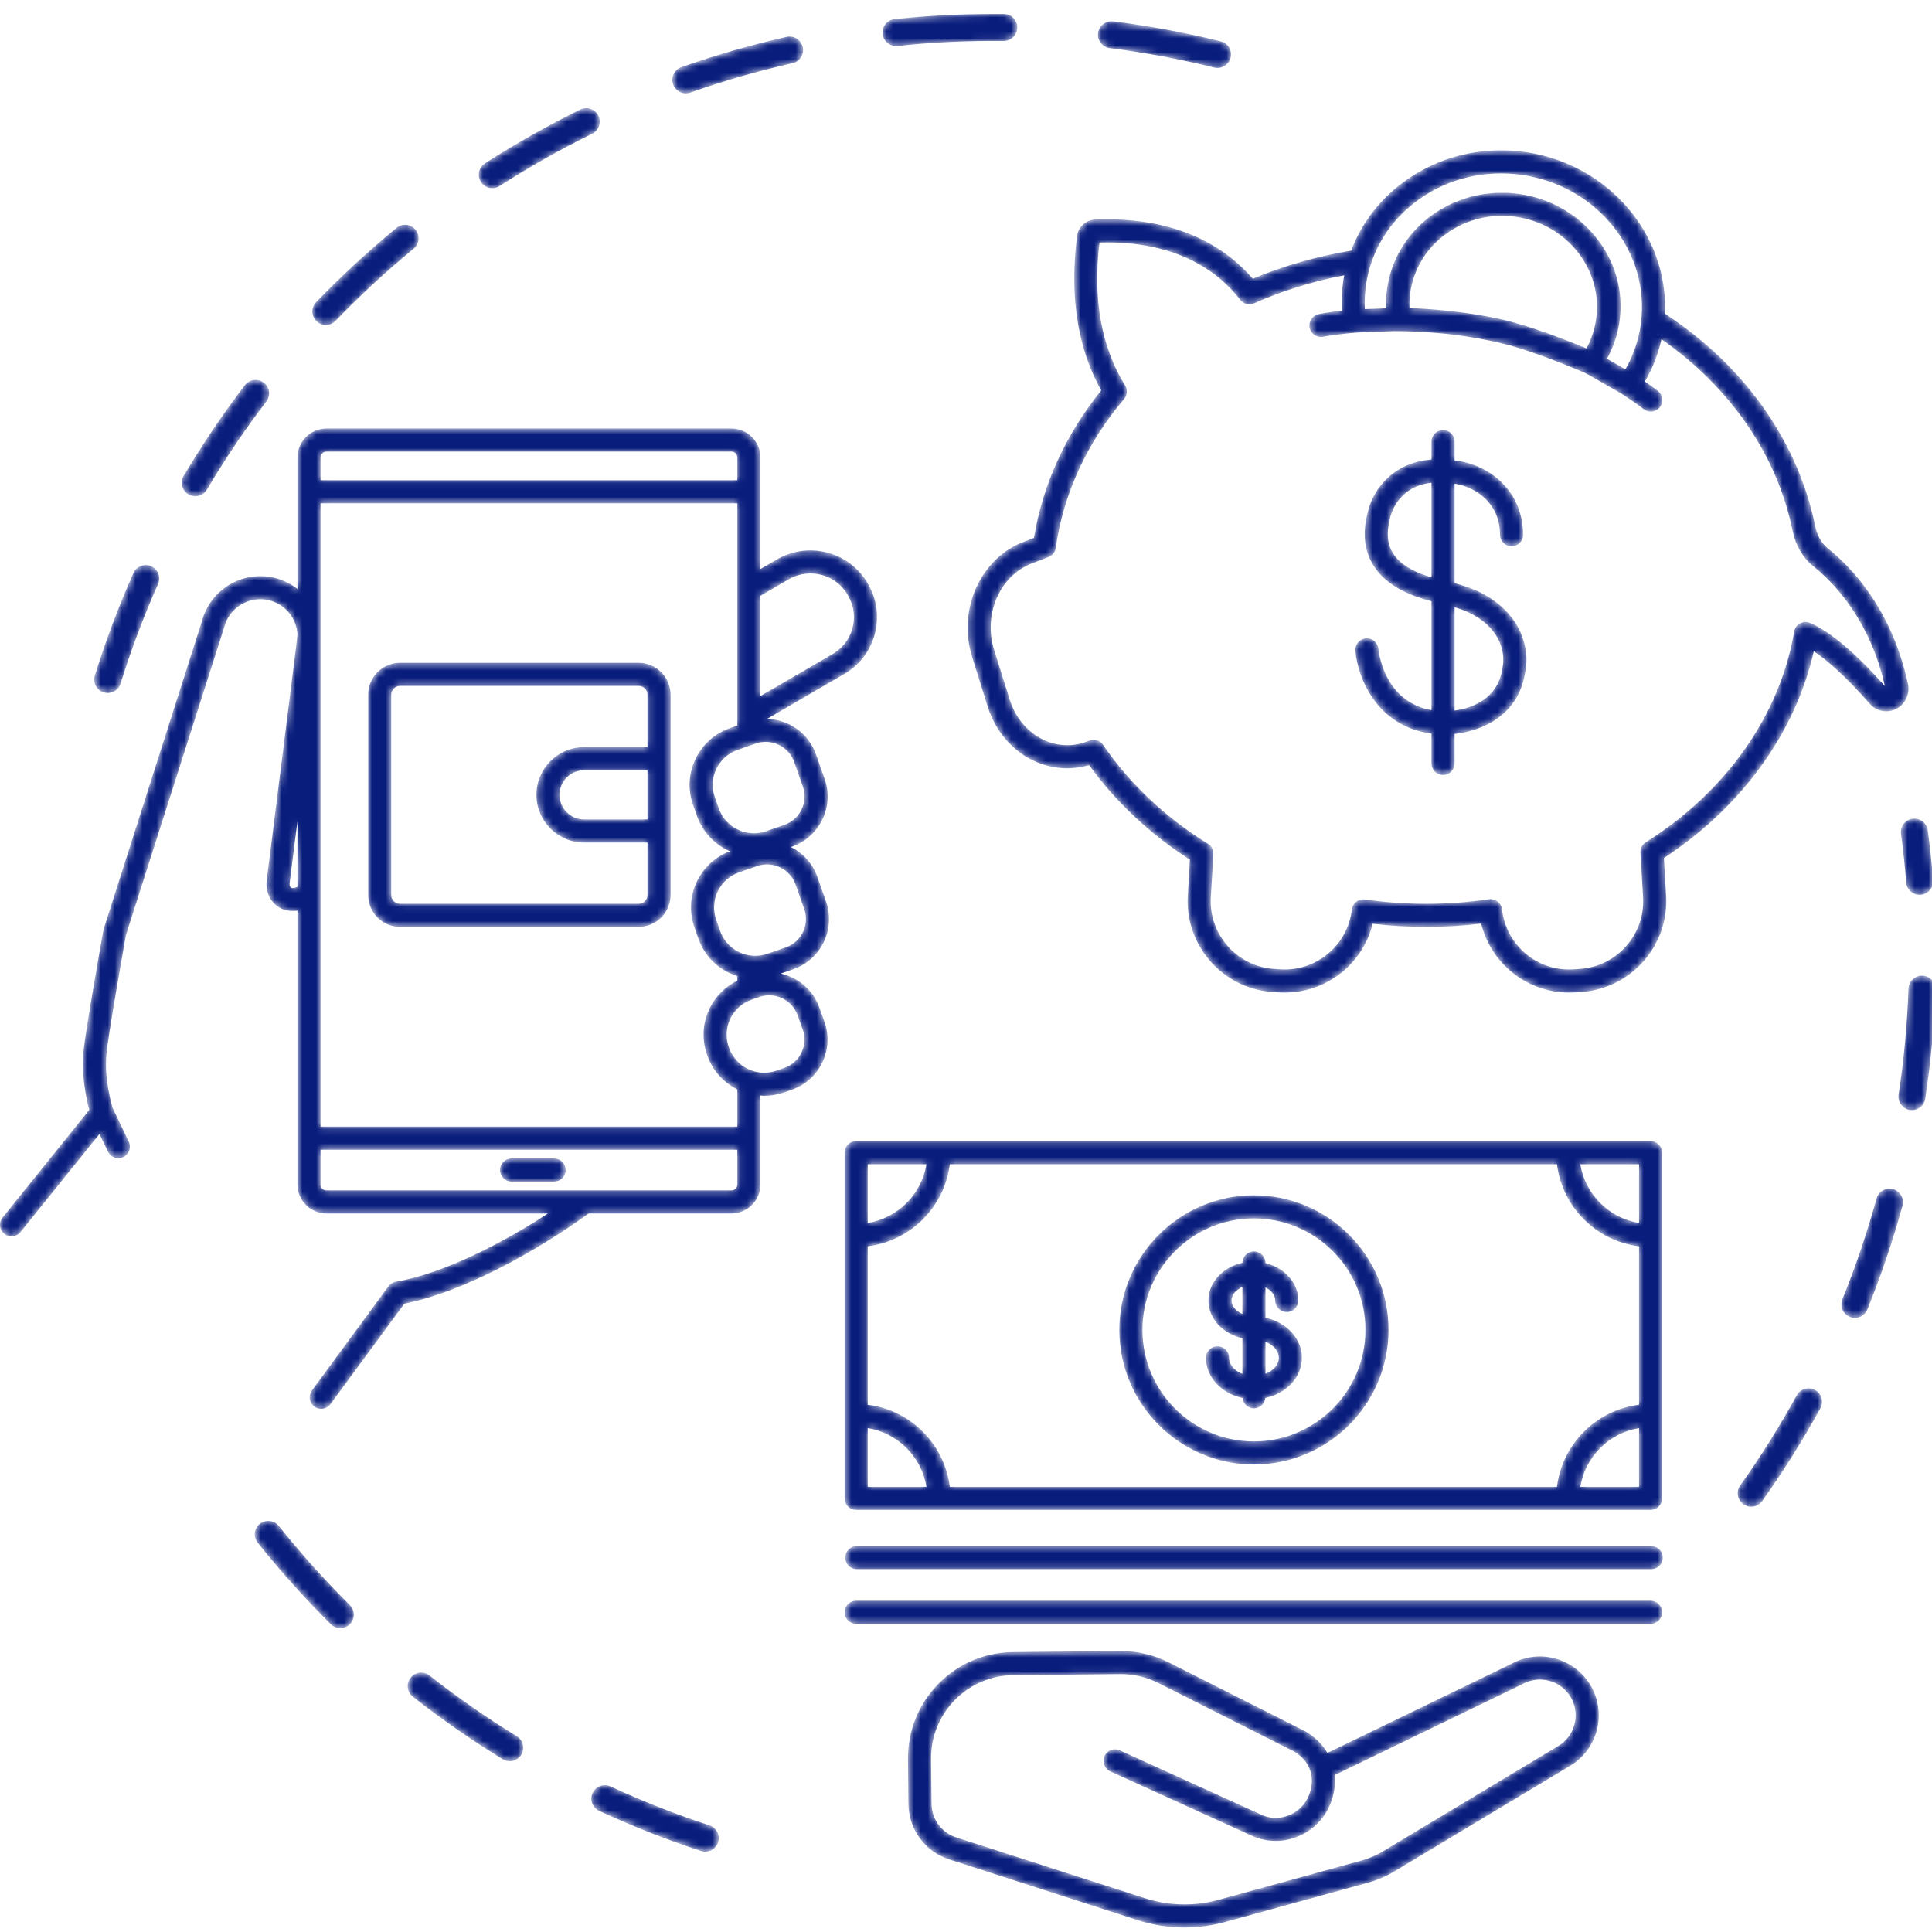 <?xml version="1.0" encoding="UTF-8"?>
<svg width="278px" height="278px" viewBox="0 0 278 278" version="1.1" xmlns="http://www.w3.org/2000/svg" xmlns:xlink="http://www.w3.org/1999/xlink">
    <title>HDW/item/1_earn</title>
    <defs>
        <path d="M143.041,0 C138.273,0.003 133.451,0.254 128.729,0.749 L128.729,0.749 C127.662,0.861 126.888,1.817 127.001,2.884 L127.001,2.884 C127.106,3.881 127.948,4.623 128.929,4.623 L128.929,4.623 C128.997,4.623 129.066,4.619 129.135,4.612 L129.135,4.612 C134.177,4.081 139.342,3.838 144.418,3.89 L144.418,3.89 L144.439,3.89 C145.501,3.89 146.369,3.034 146.38,1.969 L146.38,1.969 C146.392,0.896 145.531,0.018 144.458,0.006 L144.458,0.006 C144.059,0.003 143.659,0.001 143.258,0 L143.258,0 L143.041,0 Z M158.003,2.753 C157.869,3.817 158.623,4.789 159.687,4.923 L159.687,4.923 C164.738,5.559 169.8,6.5 174.73,7.716 L174.73,7.716 C174.887,7.755 175.043,7.774 175.197,7.774 L175.197,7.774 C176.069,7.774 176.862,7.181 177.082,6.297 L177.082,6.297 C177.338,5.255 176.702,4.203 175.661,3.946 L175.661,3.946 C170.584,2.692 165.374,1.724 160.172,1.069 L160.172,1.069 C160.089,1.058 160.006,1.053 159.923,1.053 L159.923,1.053 C158.963,1.053 158.125,1.772 158.003,2.753 L158.003,2.753 Z M113.187,3.304 C108.074,4.455 102.977,5.92 98.038,7.66 L98.038,7.66 C97.026,8.016 96.496,9.124 96.852,10.136 L96.852,10.136 C97.133,10.935 97.882,11.434 98.683,11.434 L98.683,11.434 C98.897,11.434 99.115,11.399 99.329,11.323 L99.329,11.323 C104.124,9.634 109.075,8.21 114.04,7.093 L114.04,7.093 C115.087,6.858 115.744,5.819 115.508,4.772 L115.508,4.772 C115.305,3.87 114.504,3.256 113.615,3.256 L113.615,3.256 C113.474,3.256 113.331,3.272 113.187,3.304 L113.187,3.304 Z M83.504,13.755 C78.806,16.058 74.191,18.664 69.784,21.502 L69.784,21.502 C68.883,22.082 68.623,23.285 69.204,24.186 L69.204,24.186 C69.575,24.762 70.2,25.076 70.838,25.076 L70.838,25.076 C71.198,25.076 71.562,24.977 71.888,24.767 L71.888,24.767 C76.168,22.011 80.65,19.48 85.214,17.244 L85.214,17.244 C86.177,16.772 86.575,15.608 86.103,14.645 L86.103,14.645 C85.766,13.957 85.076,13.557 84.358,13.557 L84.358,13.557 C84.071,13.557 83.78,13.62 83.504,13.755 L83.504,13.755 Z M202.254,23.982 C198.613,26.576 195.929,30.064 194.423,34.062 L194.423,34.062 C189.496,34.877 184.743,36.23 180.272,38.102 L180.272,38.102 C176.493,33.733 169.635,29.109 157.583,29.591 L157.583,29.591 C156.25,29.645 155.155,30.643 154.978,31.968 L154.978,31.968 C154.775,33.502 154.672,34.988 154.617,36.45 L154.617,36.45 C154.359,43.167 155.628,49.121 158.457,54.18 L158.457,54.18 C153.345,60.495 150.016,67.789 148.775,75.394 L148.775,75.394 L147.264,75.974 C141.074,78.347 137.756,85.757 139.868,92.49 L139.868,92.49 L142.125,99.686 C143.788,104.99 148.384,108.553 153.563,108.553 L153.563,108.553 C154.631,108.553 155.689,108.4 156.719,108.098 L156.719,108.098 C160.487,113.338 165.464,118.011 171.218,121.705 L171.218,121.705 L170.91,126.921 C170.488,134.019 175.915,140.213 183.005,140.727 L183.005,140.727 L183.899,140.792 C190.333,141.248 196.015,137.016 197.521,130.924 L197.521,130.924 C202.724,131.535 207.96,131.526 213.128,130.898 L213.128,130.898 C214.544,136.662 219.724,140.827 225.802,140.827 L225.802,140.827 C226.119,140.827 226.437,140.815 226.76,140.792 L226.76,140.792 L227.648,140.727 C234.74,140.213 240.167,134.019 239.745,126.921 L239.745,126.921 L239.421,121.469 C240.168,120.981 240.898,120.475 241.614,119.957 L241.614,119.957 C251.584,112.75 258.494,102.701 260.993,91.72 L260.993,91.72 C262.851,92.955 265.481,95.199 269.036,99.261 L269.036,99.261 C269.652,99.963 270.498,100.35 271.416,100.35 L271.416,100.35 C272.382,100.35 273.286,99.914 273.897,99.154 L273.897,99.154 C274.519,98.379 274.754,97.372 274.542,96.391 L274.542,96.391 C272.204,85.572 266.325,79.543 263.027,76.912 L263.027,76.912 C262.121,76.191 261.471,75.052 261.197,73.71 L261.197,73.71 C258.803,61.962 251.552,51.392 240.802,43.965 L240.802,43.965 C240.395,43.672 239.981,43.398 239.567,43.122 L239.567,43.122 C240.081,31.777 231.445,21.578 219.444,19.874 L219.444,19.874 C218.281,19.709 217.121,19.628 215.97,19.628 L215.97,19.628 C211.032,19.628 206.259,21.127 202.254,23.982 L202.254,23.982 Z M196.547,39.081 C197.255,34.096 199.967,29.695 204.184,26.689 L204.184,26.689 C208.425,23.666 213.681,22.416 218.976,23.166 L218.976,23.166 C229.877,24.713 237.554,34.371 236.089,44.695 L236.089,44.695 C235.764,46.987 235.022,49.148 233.879,51.136 L233.879,51.136 L231.24,49.628 C231.291,49.535 231.329,49.437 231.379,49.342 L231.379,49.342 C232.22,47.76 232.782,46.062 233.037,44.261 L233.037,44.261 C233.645,39.977 232.468,35.705 229.72,32.233 L229.72,32.233 C226.99,28.785 223.037,26.538 218.587,25.907 L218.587,25.907 C218.024,25.826 217.462,25.776 216.902,25.75 L216.902,25.75 C216.615,25.737 216.334,25.75 216.052,25.75 L216.052,25.75 C215.964,25.751 215.876,25.75 215.788,25.75 L215.788,25.75 C215.606,25.747 215.423,25.745 215.243,25.755 L215.243,25.755 C214.822,25.774 214.409,25.823 213.995,25.873 L213.995,25.873 C213.874,25.889 213.749,25.893 213.626,25.91 L213.626,25.91 C206.49,26.933 200.619,32.319 199.599,39.514 L199.599,39.514 C199.446,40.583 199.389,41.483 199.43,42.364 L199.43,42.364 L196.387,42.48 C196.333,41.348 196.386,40.209 196.547,39.081 L196.547,39.081 Z M215.854,43.907 C210.492,42.732 205.301,42.413 202.814,42.326 L202.814,42.326 C202.787,41.59 202.827,40.85 202.93,40.114 L202.93,40.114 C203.416,36.703 205.254,33.69 208.107,31.628 L208.107,31.628 C210.981,29.553 214.541,28.692 218.119,29.198 L218.119,29.198 C221.702,29.707 224.877,31.526 227.06,34.319 L227.06,34.319 C229.227,37.093 230.154,40.5 229.669,43.91 L229.669,43.91 L229.669,43.911 C229.457,45.409 228.988,46.824 228.273,48.132 L228.273,48.132 C225.75,47.078 220.164,44.85 215.854,43.907 L215.854,43.907 Z M145.298,98.691 L143.041,91.496 C141.444,86.406 143.873,80.835 148.455,79.078 L148.455,79.078 L150.869,78.153 C151.435,77.936 151.838,77.429 151.922,76.829 L151.922,76.829 C152.993,69.127 156.389,61.724 161.746,55.42 L161.746,55.42 C162.213,54.872 162.272,54.086 161.895,53.472 L161.895,53.472 C158.464,47.901 157.226,40.98 158.212,32.897 L158.212,32.897 C169.444,32.589 175.417,37.188 178.461,41.141 L178.461,41.141 C178.928,41.748 179.749,41.958 180.452,41.646 L180.452,41.646 C184.542,39.83 188.897,38.48 193.423,37.614 L193.423,37.614 C193.36,37.944 193.303,38.277 193.255,38.612 L193.255,38.612 C193.061,39.968 193.007,41.336 193.076,42.696 L193.076,42.696 C191.151,42.92 189.957,43.155 189.74,43.2 L189.74,43.2 C188.84,43.385 188.263,44.264 188.448,45.162 L188.448,45.162 C188.633,46.061 189.52,46.642 190.411,46.456 L190.411,46.456 C190.478,46.442 192.335,46.081 195.387,45.846 L195.387,45.846 L200.59,45.647 C202.7,45.645 205.049,45.735 207.578,45.987 L207.578,45.987 C207.613,45.99 207.646,45.993 207.681,45.996 L207.681,45.996 C210.684,46.3 213.928,46.836 217.278,47.699 L217.278,47.699 C221.536,48.913 226.42,50.953 227.846,51.562 L227.846,51.562 C228.015,51.645 228.184,51.723 228.353,51.807 L228.353,51.807 L233.362,54.67 C234.428,55.361 235.487,56.089 236.53,56.883 L236.53,56.883 C236.831,57.112 237.185,57.224 237.536,57.224 L237.536,57.224 C238.036,57.224 238.532,56.998 238.859,56.569 L238.859,56.569 C239.416,55.839 239.275,54.795 238.544,54.239 L238.544,54.239 C237.931,53.772 237.314,53.327 236.694,52.894 L236.694,52.894 C237.801,50.993 238.597,48.961 239.073,46.816 L239.073,46.816 C249.032,53.763 255.732,63.54 257.939,74.374 L257.939,74.374 C258.368,76.479 259.439,78.304 260.953,79.511 L260.953,79.511 C263.869,81.838 269.046,87.151 271.227,96.719 L271.227,96.719 C267.052,91.998 263.437,88.942 260.479,87.635 L260.479,87.635 C260.01,87.427 259.472,87.448 259.021,87.691 L259.021,87.691 C258.569,87.934 258.255,88.372 258.168,88.877 L258.168,88.877 C256.127,100.903 248.346,111.95 236.82,119.186 L236.82,119.186 C236.306,119.508 236.009,120.087 236.045,120.692 L236.045,120.692 L236.427,127.118 C236.74,132.41 232.695,137.028 227.406,137.411 L227.406,137.411 L226.519,137.476 C221.242,137.863 216.714,134.02 216.133,128.854 L216.133,128.854 C216.083,128.406 215.854,127.999 215.497,127.723 L215.497,127.723 C215.204,127.498 214.847,127.377 214.482,127.377 L214.482,127.377 C214.401,127.377 214.321,127.382 214.242,127.395 L214.242,127.395 C208.349,128.258 202.347,128.269 196.402,127.427 L196.402,127.427 C195.958,127.365 195.507,127.484 195.153,127.757 L195.153,127.757 C194.798,128.031 194.569,128.438 194.517,128.883 L194.517,128.883 C193.918,134.075 189.327,137.839 184.138,137.476 L184.138,137.476 L183.246,137.411 C177.959,137.028 173.914,132.41 174.228,127.118 L174.228,127.118 L174.596,120.921 C174.632,120.31 174.331,119.728 173.81,119.407 L173.81,119.407 C167.707,115.64 162.494,110.719 158.735,105.179 L158.735,105.179 C158.302,104.54 157.486,104.284 156.764,104.559 L156.764,104.559 L156.412,104.694 C155.489,105.049 154.531,105.228 153.563,105.228 L153.563,105.228 C149.845,105.228 146.524,102.602 145.298,98.691 L145.298,98.691 Z M57.057,30.785 C53.017,34.106 49.124,37.703 45.489,41.473 L45.489,41.473 C44.744,42.245 44.767,43.475 45.539,44.219 L45.539,44.219 C45.916,44.583 46.401,44.763 46.886,44.763 L46.886,44.763 C47.395,44.763 47.904,44.564 48.284,44.169 L48.284,44.169 C51.817,40.505 55.598,37.011 59.523,33.785 L59.523,33.785 C60.352,33.103 60.471,31.88 59.79,31.052 L59.79,31.052 C59.407,30.584 58.85,30.343 58.289,30.343 L58.289,30.343 C57.855,30.343 57.418,30.488 57.057,30.785 L57.057,30.785 Z M35.233,53.422 C32.059,57.586 29.096,61.977 26.428,66.475 L26.428,66.475 C25.881,67.397 26.186,68.588 27.108,69.135 L27.108,69.135 C27.418,69.32 27.761,69.409 28.096,69.409 L28.096,69.409 C28.76,69.409 29.406,69.068 29.77,68.456 L29.77,68.456 C32.36,64.088 35.237,59.822 38.322,55.778 L38.322,55.778 C38.972,54.925 38.809,53.706 37.956,53.056 L37.956,53.056 C37.603,52.788 37.19,52.657 36.779,52.657 L36.779,52.657 C36.194,52.657 35.615,52.922 35.233,53.422 L35.233,53.422 Z M78.304,59.658 L46.986,59.658 C44.677,59.658 42.798,61.532 42.798,63.835 L42.798,63.835 L42.798,82.744 C41.86,82.008 40.763,81.456 39.554,81.155 L39.554,81.155 C34.95,80.01 30.242,82.804 29.053,87.386 L29.053,87.386 L14.922,131.654 C14.899,131.724 14.883,131.794 14.869,131.866 L14.869,131.866 C14.764,132.453 12.293,146.272 11.999,149.406 L11.999,149.406 C11.687,152.755 12.425,156.145 12.839,157.708 L12.839,157.708 L0.368,173.193 C0.121,173.5 0,173.868 0,174.232 L0,174.232 L0,174.238 C0,174.722 0.212,175.203 0.62,175.531 L0.62,175.531 C1.335,176.107 2.382,175.994 2.957,175.279 L2.957,175.279 L3.135,175.056 L14.316,161.173 L15.527,163.706 C15.814,164.303 16.409,164.652 17.029,164.652 L17.029,164.652 C17.269,164.652 17.514,164.599 17.745,164.488 L17.745,164.488 C18.573,164.092 18.924,163.1 18.528,162.272 L18.528,162.272 L16.22,157.446 C16.018,156.777 14.989,153.154 15.311,149.715 L15.311,149.715 C15.577,146.858 17.887,133.881 18.123,132.56 L18.123,132.56 L32.234,88.353 C32.245,88.317 32.255,88.281 32.264,88.245 L32.264,88.245 C32.267,88.24 32.267,88.235 32.269,88.23 L32.269,88.23 C32.999,85.4 35.91,83.672 38.752,84.382 L38.752,84.382 C41.036,84.95 42.685,86.962 42.795,89.296 L42.795,89.296 L42.61,91.028 L38.383,124.618 C38.209,125.865 38.573,127.077 39.38,127.936 L39.38,127.936 C39.825,128.417 40.956,129.321 42.798,129.029 L42.798,129.029 L42.798,168.436 C42.798,170.739 44.677,172.613 46.986,172.613 L46.986,172.613 L78.838,172.613 C72.305,176.871 63.875,181.233 56.95,182.435 L56.95,182.435 C56.527,182.508 56.15,182.742 55.895,183.089 L55.895,183.089 L44.877,198.075 C44.835,198.132 44.804,198.194 44.771,198.254 L44.771,198.254 C44.369,198.975 44.549,199.897 45.232,200.399 L45.232,200.399 C45.529,200.617 45.873,200.722 46.215,200.722 L46.215,200.722 C46.726,200.722 47.23,200.488 47.556,200.044 L47.556,200.044 L57.413,186.637 L58.185,185.587 C67.034,183.84 77.815,177.635 84.692,172.613 L84.692,172.613 L105.237,172.613 C107.546,172.613 109.424,170.739 109.424,168.436 L109.424,168.436 L109.424,155.632 C109.606,155.643 109.787,155.675 109.969,155.675 L109.969,155.675 C110.94,155.675 111.91,155.512 112.853,155.184 L112.853,155.184 L113.933,154.803 C115.871,154.129 117.428,152.742 118.317,150.899 L118.317,150.899 C119.204,149.06 119.32,146.984 118.641,145.049 L118.641,145.049 L117.915,143.006 C117.01,140.432 114.847,138.651 112.35,138.091 L112.35,138.091 L114.162,137.459 C116.096,136.784 117.65,135.398 118.537,133.553 L118.537,133.553 C119.421,131.714 119.536,129.643 118.86,127.721 L118.86,127.721 L117.614,124.168 C116.925,122.227 115.522,120.737 113.803,119.879 L113.803,119.879 L113.96,119.825 C115.894,119.15 117.448,117.762 118.335,115.919 L118.335,115.919 C119.221,114.08 119.337,112.008 118.659,110.085 L118.659,110.085 L117.412,106.534 C116.327,103.471 113.469,101.53 110.388,101.439 L110.388,101.439 L121.277,95.1 C123.504,93.878 125.12,91.863 125.826,89.426 L125.826,89.426 C126.528,86.996 126.24,84.441 125.028,82.251 L125.028,82.251 L124.94,82.09 C122.413,77.514 116.618,75.845 111.992,78.384 L111.992,78.384 L109.424,79.878 L109.424,63.835 C109.424,61.532 107.546,59.658 105.237,59.658 L105.237,59.658 L78.304,59.658 Z M46.123,63.835 C46.123,63.365 46.51,62.983 46.986,62.983 L46.986,62.983 L105.237,62.983 C105.713,62.983 106.099,63.365 106.099,63.835 L106.099,63.835 L106.099,67.093 L46.123,67.093 L46.123,63.835 Z M46.123,70.418 L106.099,70.418 L106.099,102.395 L105.046,102.764 C102.849,103.534 101.084,105.111 100.08,107.204 L100.08,107.204 C99.082,109.284 98.956,111.629 99.724,113.805 L99.724,113.805 L100.3,115.434 C101.108,117.73 102.853,119.539 105.022,120.487 L105.022,120.487 C102.929,121.282 101.248,122.813 100.281,124.833 L100.281,124.833 C99.281,126.915 99.156,129.26 99.922,131.431 L99.922,131.431 L100.492,133.072 C101.421,135.691 103.507,137.648 106.099,138.448 L106.099,138.448 L106.099,139.113 C104.347,139.968 102.941,141.368 102.087,143.147 L102.087,143.147 C101.088,145.227 100.962,147.571 101.743,149.781 L101.743,149.781 L101.778,149.877 C102.532,152.03 104.079,153.752 106.099,154.755 L106.099,154.755 L106.099,160.113 L46.123,160.113 L46.123,70.418 Z M109.424,83.725 L113.627,81.279 C116.617,79.638 120.387,80.725 122.02,83.678 L122.02,83.678 L122.107,83.841 C122.901,85.272 123.087,86.928 122.632,88.502 L122.632,88.502 C122.174,90.084 121.125,91.391 119.641,92.206 L119.641,92.206 L109.424,98.153 L109.424,83.725 Z M107.93,117.866 C105.882,117.658 104.118,116.27 103.436,114.329 L103.436,114.329 L102.859,112.697 C102.386,111.361 102.465,109.921 103.078,108.642 L103.078,108.642 C103.697,107.352 104.787,106.379 106.146,105.903 L106.146,105.903 L108.311,105.144 C108.311,105.144 108.312,105.144 108.312,105.144 L108.312,105.144 L108.736,104.996 C109.209,104.83 109.692,104.752 110.169,104.752 L110.169,104.752 C111.963,104.752 113.649,105.865 114.277,107.64 L114.277,107.64 L115.523,111.188 C115.904,112.272 115.838,113.44 115.341,114.477 L115.341,114.477 C114.838,115.519 113.96,116.303 112.863,116.686 L112.863,116.686 L110.266,117.596 C109.698,117.796 109.112,117.898 108.515,117.898 L108.515,117.898 C108.321,117.898 108.126,117.888 107.93,117.866 L107.93,117.866 Z M41.81,125.668 C41.694,125.543 41.642,125.319 41.679,125.056 L41.679,125.056 L42.798,116.162 L42.798,125.606 L42.777,125.615 C42.47,125.746 42.261,125.788 42.118,125.788 L42.118,125.788 C41.92,125.788 41.847,125.707 41.81,125.668 L41.81,125.668 Z M107.978,135.482 C105.969,135.218 104.302,133.869 103.63,131.97 L103.63,131.97 L103.059,130.332 C102.587,128.992 102.665,127.549 103.278,126.27 L103.278,126.27 C103.895,124.983 104.983,124.012 106.338,123.537 L106.338,123.537 L108.308,122.847 L108.936,122.63 C111.195,121.841 113.682,123.031 114.478,125.275 L114.478,125.275 L115.724,128.822 C116.104,129.906 116.04,131.074 115.541,132.112 L115.541,132.112 C115.039,133.154 114.16,133.938 113.066,134.32 L113.066,134.32 L110.468,135.226 C109.888,135.428 109.292,135.529 108.692,135.529 L108.692,135.529 C108.455,135.529 108.216,135.513 107.978,135.482 L107.978,135.482 Z M108.287,152.079 C106.695,151.549 105.466,150.346 104.902,148.741 L104.902,148.741 L104.865,148.641 C104.394,147.304 104.471,145.864 105.085,144.585 L105.085,144.585 C105.704,143.295 106.793,142.322 108.177,141.837 L108.177,141.837 L108.323,141.783 L109.235,141.464 C111.501,140.676 113.989,141.862 114.78,144.114 L114.78,144.114 L115.506,146.156 C115.888,147.245 115.823,148.417 115.323,149.455 L115.323,149.455 C114.82,150.496 113.939,151.28 112.835,151.665 L112.835,151.665 L111.754,152.046 C111.171,152.249 110.57,152.351 109.969,152.351 L109.969,152.351 C109.403,152.351 108.838,152.26 108.287,152.079 L108.287,152.079 Z M46.123,168.436 L46.123,163.438 L106.099,163.438 L106.099,168.436 C106.099,168.906 105.713,169.288 105.237,169.288 L105.237,169.288 L46.986,169.288 C46.51,169.288 46.123,168.906 46.123,168.436 L46.123,168.436 Z M205.983,61.546 L205.983,64.118 C199.943,64.593 197.334,69.056 196.776,71.837 L196.776,71.837 C196.036,74.704 196.31,77.216 197.588,79.305 L197.588,79.305 C199.55,82.51 203.418,83.86 205.983,84.514 L205.983,84.514 L205.983,100.179 C199.137,98.972 198.376,91.725 198.344,91.37 L198.344,91.37 C198.266,90.457 197.46,89.776 196.549,89.855 L196.549,89.855 C195.633,89.932 194.954,90.735 195.031,91.65 L195.031,91.65 C195.349,95.469 198.073,102.529 205.983,103.556 L205.983,103.556 L205.983,107.853 C205.983,108.772 206.727,109.516 207.645,109.516 L207.645,109.516 C208.564,109.516 209.307,108.772 209.307,107.853 L209.307,107.853 L209.307,103.608 C213.195,103.198 218.702,100.962 219.518,94.344 L219.518,94.344 C220.028,91.808 219.286,86.331 212.878,83.183 L212.878,83.183 C212.063,82.784 211.159,82.445 210.03,82.118 L210.03,82.118 L209.307,81.91 L209.307,67.602 C209.356,67.61 209.399,67.612 209.448,67.621 L209.448,67.621 C212.115,68.107 214.278,69.716 215.232,71.925 L215.232,71.925 C215.636,72.858 215.84,73.875 215.84,74.95 L215.84,74.95 C215.84,75.868 216.586,76.611 217.503,76.611 L217.503,76.611 L217.504,76.611 C218.423,76.611 219.166,75.867 219.166,74.948 L219.166,74.948 C219.164,73.418 218.868,71.957 218.284,70.606 L218.284,70.606 C216.888,67.376 213.809,65.036 210.046,64.35 L210.046,64.35 C209.79,64.302 209.554,64.283 209.307,64.248 L209.307,64.248 L209.307,61.546 C209.307,60.627 208.564,59.883 207.645,59.883 L207.645,59.883 C206.727,59.883 205.983,60.627 205.983,61.546 L205.983,61.546 Z M200.424,77.569 C199.617,76.251 199.481,74.635 200.006,72.627 L200.006,72.627 C200.015,72.592 200.024,72.556 200.03,72.52 L200.03,72.52 C200.072,72.302 200.981,68.014 205.983,67.462 L205.983,67.462 L205.983,81.069 C203.982,80.486 201.592,79.477 200.424,77.569 L200.424,77.569 Z M209.307,85.374 C210.147,85.625 210.825,85.879 211.412,86.168 L211.412,86.168 C217.114,88.968 216.286,93.545 216.252,93.723 L216.252,93.723 C216.241,93.775 216.232,93.829 216.226,93.882 L216.226,93.882 C215.663,98.671 211.626,99.918 209.307,100.241 L209.307,100.241 L209.307,85.374 Z M19.198,80.459 C17.067,85.243 15.199,90.204 13.644,95.199 L13.644,95.199 C13.325,96.224 13.897,97.312 14.921,97.631 L14.921,97.631 C15.114,97.691 15.308,97.719 15.499,97.719 L15.499,97.719 C16.326,97.719 17.094,97.186 17.352,96.354 L17.352,96.354 C18.862,91.501 20.677,86.685 22.745,82.039 L22.745,82.039 C23.182,81.059 22.741,79.911 21.762,79.475 L21.762,79.475 C21.505,79.361 21.237,79.306 20.973,79.306 L20.973,79.306 C20.23,79.306 19.52,79.736 19.198,80.459 L19.198,80.459 Z M57.56,93.374 C55.031,93.374 52.973,95.432 52.973,97.962 L52.973,97.962 L52.973,126.782 C52.973,129.313 55.031,131.37 57.56,131.37 L57.56,131.37 L91.901,131.37 C94.431,131.37 96.489,129.313 96.489,126.782 L96.489,126.782 L96.489,117.574 L96.489,107.171 L96.489,97.962 C96.489,95.432 94.431,93.374 91.901,93.374 L91.901,93.374 L57.56,93.374 Z M56.297,126.782 L56.297,97.962 C56.297,97.265 56.864,96.699 57.56,96.699 L57.56,96.699 L91.901,96.699 C92.598,96.699 93.165,97.265 93.165,97.962 L93.165,97.962 L93.165,105.508 L84.052,105.508 C80.266,105.508 77.188,108.587 77.188,112.373 L77.188,112.373 C77.188,116.157 80.266,119.237 84.052,119.237 L84.052,119.237 L93.165,119.237 L93.165,126.782 C93.165,127.479 92.598,128.046 91.901,128.046 L91.901,128.046 L57.56,128.046 C56.864,128.046 56.297,127.479 56.297,126.782 L56.297,126.782 Z M80.512,112.373 C80.512,110.421 82.1,108.834 84.052,108.834 L84.052,108.834 L93.165,108.834 L93.165,115.912 L84.052,115.912 C82.1,115.912 80.512,114.324 80.512,112.373 L80.512,112.373 Z M275.214,115.805 C274.151,115.947 273.403,116.924 273.544,117.987 L273.544,117.987 C273.852,120.294 274.101,122.641 274.286,124.963 L274.286,124.963 C274.366,125.981 275.216,126.752 276.219,126.752 L276.219,126.752 C276.271,126.752 276.322,126.751 276.375,126.746 L276.375,126.746 C277.443,126.662 278.241,125.726 278.157,124.656 L278.157,124.656 C277.967,122.266 277.711,119.85 277.395,117.474 L277.395,117.474 C277.264,116.495 276.408,115.788 275.462,115.788 L275.462,115.788 C275.38,115.788 275.297,115.794 275.214,115.805 L275.214,115.805 Z M274.618,140.266 C274.438,145.358 273.959,150.484 273.195,155.5 L273.195,155.5 C273.034,156.56 273.762,157.551 274.822,157.713 L274.822,157.713 C274.922,157.728 275.021,157.735 275.118,157.735 L275.118,157.735 C276.061,157.735 276.889,157.047 277.035,156.085 L277.035,156.085 C277.822,150.921 278.314,145.644 278.499,140.403 L278.499,140.403 C278.537,139.331 277.698,138.431 276.627,138.394 L276.627,138.394 C276.593,138.392 276.559,138.391 276.526,138.391 L276.526,138.391 C275.512,138.391 274.654,139.228 274.618,140.266 L274.618,140.266 Z M123.196,162.198 C122.278,162.198 121.534,162.942 121.534,163.86 L121.534,163.86 L121.534,213.606 C121.534,214.524 122.278,215.268 123.196,215.268 L123.196,215.268 L202.97,215.268 L237.508,215.268 C238.426,215.268 239.17,214.524 239.17,213.606 L239.17,213.606 L239.17,163.86 C239.17,163.561 239.084,163.285 238.947,163.043 L238.947,163.043 C238.661,162.541 238.127,162.198 237.508,162.198 L237.508,162.198 L123.196,162.198 Z M227.393,165.523 L235.846,165.523 L235.846,173.975 C231.519,173.265 228.103,169.85 227.393,165.523 L227.393,165.523 Z M124.858,200.131 L124.858,177.334 C131.02,176.578 135.912,171.685 136.669,165.523 L136.669,165.523 L224.035,165.523 C224.791,171.685 229.683,176.578 235.846,177.334 L235.846,177.334 L235.846,200.131 C229.683,200.888 224.791,205.78 224.035,211.944 L224.035,211.944 L136.669,211.944 C135.912,205.78 131.02,200.888 124.858,200.131 L124.858,200.131 Z M124.858,165.523 L133.31,165.523 C132.601,169.85 129.184,173.265 124.858,173.975 L124.858,173.975 L124.858,165.523 Z M235.846,203.492 L235.846,211.944 L227.393,211.944 C228.103,207.617 231.519,204.201 235.846,203.492 L235.846,203.492 Z M124.858,203.492 C129.184,204.201 132.601,207.617 133.31,211.944 L133.31,211.944 L124.858,211.944 L124.858,203.492 Z M73.612,164.692 C72.694,164.692 71.95,165.436 71.95,166.355 L71.95,166.355 C71.95,167.273 72.694,168.017 73.612,168.017 L73.612,168.017 L79.731,168.017 C80.65,168.017 81.394,167.273 81.394,166.355 L81.394,166.355 C81.394,165.436 80.65,164.692 79.731,164.692 L79.731,164.692 L73.612,164.692 Z M270.014,170.466 C268.669,175.365 267.017,180.239 265.106,184.956 L265.106,184.956 C264.702,185.95 265.182,187.082 266.175,187.485 L266.175,187.485 C266.414,187.582 266.662,187.628 266.904,187.628 L266.904,187.628 C267.672,187.628 268.399,187.17 268.704,186.415 L268.704,186.415 C270.674,181.559 272.373,176.54 273.759,171.494 L273.759,171.494 C274.043,170.46 273.434,169.392 272.399,169.107 L272.399,169.107 C272.228,169.06 272.055,169.037 271.884,169.037 L271.884,169.037 C271.031,169.037 270.248,169.604 270.014,170.466 L270.014,170.466 Z M161.063,189.362 C161.063,200.041 169.75,208.73 180.429,208.73 L180.429,208.73 C191.109,208.73 199.798,200.041 199.798,189.362 L199.798,189.362 C199.798,178.682 191.109,169.994 180.429,169.994 L180.429,169.994 C169.75,169.994 161.063,178.682 161.063,189.362 L161.063,189.362 Z M164.387,189.362 C164.387,180.515 171.584,173.319 180.429,173.319 L180.429,173.319 C189.276,173.319 196.474,180.515 196.474,189.362 L196.474,189.362 C196.474,198.208 189.276,205.405 180.429,205.405 L180.429,205.405 C171.584,205.405 164.387,198.208 164.387,189.362 L164.387,189.362 Z M178.77,179.708 C175.965,180.32 173.88,182.515 173.88,185.129 L173.88,185.129 C173.88,187.737 175.96,189.928 178.768,190.563 L178.768,190.563 L178.768,195.685 C177.642,195.237 176.849,194.368 176.849,193.382 L176.849,193.382 C176.849,192.464 176.105,191.72 175.187,191.72 L175.187,191.72 C174.269,191.72 173.525,192.464 173.525,193.382 L173.525,193.382 C173.525,196.175 175.771,198.519 178.785,199.158 L178.785,199.158 C178.87,199.996 179.57,200.652 180.429,200.652 L180.429,200.652 C181.291,200.652 181.989,199.996 182.075,199.158 L182.075,199.158 C185.09,198.519 187.337,196.175 187.337,193.382 L187.337,193.382 C187.337,190.594 185.099,188.254 182.092,187.609 L182.092,187.609 L182.092,183.251 C182.931,183.664 183.494,184.359 183.494,185.129 L183.494,185.129 C183.494,186.048 184.238,186.792 185.155,186.792 L185.155,186.792 C186.074,186.792 186.818,186.048 186.818,185.129 L186.818,185.129 C186.818,182.566 184.814,180.406 182.092,179.745 L182.092,179.745 L182.092,179.733 C182.092,178.815 181.348,178.071 180.429,178.071 L180.429,178.071 C179.521,178.071 178.785,178.802 178.77,179.708 L178.77,179.708 Z M177.204,185.129 C177.204,184.312 177.845,183.588 178.768,183.187 L178.768,183.187 L178.768,187.069 C177.848,186.654 177.204,185.927 177.204,185.129 L177.204,185.129 Z M182.092,191.078 C183.219,191.526 184.012,192.397 184.012,193.382 L184.012,193.382 C184.012,194.368 183.219,195.238 182.092,195.686 L182.092,195.686 L182.092,191.078 Z M258.538,198.774 C256.09,203.23 253.355,207.591 250.406,211.736 L250.406,211.736 C249.785,212.61 249.989,213.822 250.863,214.444 L250.863,214.444 C251.204,214.688 251.597,214.804 251.987,214.804 L251.987,214.804 C252.595,214.804 253.192,214.52 253.571,213.988 L253.571,213.988 C256.606,209.72 259.423,205.231 261.942,200.643 L261.942,200.643 C262.458,199.703 262.115,198.523 261.174,198.006 L261.174,198.006 C260.878,197.843 260.558,197.766 260.242,197.766 L260.242,197.766 C259.556,197.766 258.891,198.13 258.538,198.774 L258.538,198.774 Z M37.388,217.258 C36.549,217.928 36.412,219.15 37.081,219.988 L37.081,219.988 C40.345,224.078 43.885,228.023 47.601,231.711 L47.601,231.711 C47.98,232.088 48.474,232.275 48.969,232.275 L48.969,232.275 C49.469,232.275 49.968,232.084 50.349,231.702 L50.349,231.702 C51.103,230.94 51.099,229.71 50.338,228.955 L50.338,228.955 C46.726,225.37 43.288,221.538 40.117,217.565 L40.117,217.565 C39.733,217.084 39.167,216.834 38.597,216.834 L38.597,216.834 C38.172,216.834 37.745,216.973 37.388,217.258 L37.388,217.258 Z M200.498,220.464 L123.291,220.464 C122.373,220.464 121.629,221.208 121.629,222.126 L121.629,222.126 C121.629,223.045 122.373,223.79 123.291,223.79 L123.291,223.79 L195.438,223.79 L237.602,223.79 C238.521,223.79 239.264,223.045 239.264,222.126 L239.264,222.126 C239.264,221.208 238.521,220.464 237.602,220.464 L237.602,220.464 L200.498,220.464 Z M179.65,228.331 L123.196,228.331 C122.278,228.331 121.534,229.075 121.534,229.993 L121.534,229.993 C121.534,230.911 122.278,231.656 123.196,231.656 L123.196,231.656 L169.736,231.656 L237.508,231.656 C238.426,231.656 239.17,230.911 239.17,229.993 L239.17,229.993 C239.17,229.075 238.426,228.331 237.508,228.331 L237.508,228.331 L179.65,228.331 Z M161.139,235.567 L145.774,235.719 C141.694,235.759 137.874,237.385 135.018,240.298 L135.018,240.298 C132.162,243.212 130.611,247.062 130.651,251.142 L130.651,251.142 L130.715,257.578 C130.75,261.229 133.107,264.435 136.583,265.555 L136.583,265.555 L163.667,274.286 C165.873,274.998 168.154,275.354 170.439,275.354 L170.439,275.354 C172.405,275.354 174.374,275.089 176.297,274.56 L176.297,274.56 L196.841,268.909 C198.183,268.54 199.466,267.99 200.657,267.274 L200.657,267.274 L225.825,252.15 C229.838,249.829 231.24,244.683 228.949,240.643 L228.949,240.643 C226.66,236.609 221.541,235.17 217.488,237.409 L217.488,237.409 L191.009,250.231 C190.103,248.689 188.653,247.406 186.739,246.575 L186.739,246.575 L168.171,237.205 C166.04,236.129 163.691,235.567 161.271,235.567 L161.271,235.567 C161.227,235.567 161.184,235.567 161.139,235.567 L161.139,235.567 Z M164.686,271.122 L137.602,262.39 C135.493,261.709 134.061,259.764 134.039,257.546 L134.039,257.546 L133.975,251.109 C133.945,247.917 135.159,244.905 137.393,242.626 L137.393,242.626 C139.627,240.347 142.615,239.075 145.806,239.044 L145.806,239.044 L161.173,238.893 C161.212,238.893 161.25,238.892 161.291,238.892 L161.291,238.892 C163.151,238.892 165.011,239.334 166.673,240.173 L166.673,240.173 L185.285,249.566 C185.316,249.582 185.347,249.596 185.38,249.61 L185.38,249.61 C188.285,250.855 189.455,253.476 188.363,256.288 L188.363,256.288 C187.335,258.931 184.349,260.246 181.792,259.255 L181.792,259.255 L161.135,249.862 C160.302,249.482 159.314,249.851 158.934,250.686 L158.934,250.686 C158.554,251.523 158.923,252.508 159.759,252.888 L159.759,252.888 L180.502,262.319 C184.851,264.009 189.77,261.846 191.462,257.492 L191.462,257.492 C191.999,256.111 192.184,254.728 192.052,253.421 L192.052,253.421 L218.968,240.387 C218.994,240.374 219.02,240.361 219.046,240.346 L219.046,240.346 L219.047,240.347 C219.052,240.345 219.056,240.341 219.061,240.339 L219.061,240.339 C219.065,240.337 219.067,240.335 219.071,240.333 L219.071,240.333 C219.073,240.333 219.075,240.331 219.077,240.329 L219.077,240.329 C221.542,238.957 224.665,239.827 226.057,242.283 L226.057,242.283 C227.457,244.75 226.588,247.895 224.121,249.294 L224.121,249.294 C224.091,249.31 224.063,249.328 224.036,249.346 L224.036,249.346 L198.944,264.425 C198.012,264.984 197.009,265.415 195.96,265.703 L195.96,265.703 L175.416,271.355 C173.78,271.804 172.108,272.029 170.438,272.029 L170.438,272.029 C168.498,272.028 166.56,271.726 164.686,271.122 L164.686,271.122 Z M59.077,239.416 C58.414,240.26 58.561,241.481 59.404,242.143 L59.404,242.143 C63.525,245.38 67.874,248.407 72.334,251.141 L72.334,251.141 C72.65,251.335 73.001,251.428 73.347,251.428 L73.347,251.428 C73.999,251.428 74.638,251.098 75.004,250.5 L75.004,250.5 C75.565,249.585 75.278,248.391 74.363,247.83 L74.363,247.83 C70.031,245.174 65.806,242.233 61.804,239.089 L61.804,239.089 C61.448,238.81 61.025,238.674 60.605,238.674 L60.605,238.674 C60.029,238.673 59.46,238.929 59.077,239.416 L59.077,239.416 Z M85.273,256.002 C84.823,256.974 85.246,258.129 86.221,258.579 L86.221,258.579 C90.973,260.778 95.905,262.718 100.879,264.346 L100.879,264.346 C101.08,264.412 101.284,264.443 101.484,264.443 L101.484,264.443 C102.301,264.443 103.061,263.923 103.329,263.105 L103.329,263.105 C103.663,262.086 103.106,260.989 102.088,260.655 L102.088,260.655 C97.257,259.074 92.467,257.19 87.85,255.054 L87.85,255.054 C87.587,254.932 87.31,254.874 87.037,254.874 L87.037,254.874 C86.304,254.874 85.6,255.292 85.273,256.002 L85.273,256.002 Z" id="path-1"></path>
    </defs>
    <g id="HDW/item/1_earn" stroke="none" stroke-width="1" fill="none" fill-rule="evenodd">
        <g id="Group-3" transform="translate(0, 2)">
            <mask id="mask-2" fill="white">
                <use xlink:href="#path-1"></use>
            </mask>
            <g id="Clip-2"></g>
            <path d="M143.041,0 C138.273,0.003 133.451,0.254 128.729,0.749 L128.729,0.749 C127.662,0.861 126.888,1.817 127.001,2.884 L127.001,2.884 C127.106,3.881 127.948,4.623 128.929,4.623 L128.929,4.623 C128.997,4.623 129.066,4.619 129.135,4.612 L129.135,4.612 C134.177,4.081 139.342,3.838 144.418,3.89 L144.418,3.89 L144.439,3.89 C145.501,3.89 146.369,3.034 146.38,1.969 L146.38,1.969 C146.392,0.896 145.531,0.018 144.458,0.006 L144.458,0.006 C144.059,0.003 143.659,0.001 143.258,0 L143.258,0 L143.041,0 Z M158.003,2.753 C157.869,3.817 158.623,4.789 159.687,4.923 L159.687,4.923 C164.738,5.559 169.8,6.5 174.73,7.716 L174.73,7.716 C174.887,7.755 175.043,7.774 175.197,7.774 L175.197,7.774 C176.069,7.774 176.862,7.181 177.082,6.297 L177.082,6.297 C177.338,5.255 176.702,4.203 175.661,3.946 L175.661,3.946 C170.584,2.692 165.374,1.724 160.172,1.069 L160.172,1.069 C160.089,1.058 160.006,1.053 159.923,1.053 L159.923,1.053 C158.963,1.053 158.125,1.772 158.003,2.753 L158.003,2.753 Z M113.187,3.304 C108.074,4.455 102.977,5.92 98.038,7.66 L98.038,7.66 C97.026,8.016 96.496,9.124 96.852,10.136 L96.852,10.136 C97.133,10.935 97.882,11.434 98.683,11.434 L98.683,11.434 C98.897,11.434 99.115,11.399 99.329,11.323 L99.329,11.323 C104.124,9.634 109.075,8.21 114.04,7.093 L114.04,7.093 C115.087,6.858 115.744,5.819 115.508,4.772 L115.508,4.772 C115.305,3.87 114.504,3.256 113.615,3.256 L113.615,3.256 C113.474,3.256 113.331,3.272 113.187,3.304 L113.187,3.304 Z M83.504,13.755 C78.806,16.058 74.191,18.664 69.784,21.502 L69.784,21.502 C68.883,22.082 68.623,23.285 69.204,24.186 L69.204,24.186 C69.575,24.762 70.2,25.076 70.838,25.076 L70.838,25.076 C71.198,25.076 71.562,24.977 71.888,24.767 L71.888,24.767 C76.168,22.011 80.65,19.48 85.214,17.244 L85.214,17.244 C86.177,16.772 86.575,15.608 86.103,14.645 L86.103,14.645 C85.766,13.957 85.076,13.557 84.358,13.557 L84.358,13.557 C84.071,13.557 83.78,13.62 83.504,13.755 L83.504,13.755 Z M202.254,23.982 C198.613,26.576 195.929,30.064 194.423,34.062 L194.423,34.062 C189.496,34.877 184.743,36.23 180.272,38.102 L180.272,38.102 C176.493,33.733 169.635,29.109 157.583,29.591 L157.583,29.591 C156.25,29.645 155.155,30.643 154.978,31.968 L154.978,31.968 C154.775,33.502 154.672,34.988 154.617,36.45 L154.617,36.45 C154.359,43.167 155.628,49.121 158.457,54.18 L158.457,54.18 C153.345,60.495 150.016,67.789 148.775,75.394 L148.775,75.394 L147.264,75.974 C141.074,78.347 137.756,85.757 139.868,92.49 L139.868,92.49 L142.125,99.686 C143.788,104.99 148.384,108.553 153.563,108.553 L153.563,108.553 C154.631,108.553 155.689,108.4 156.719,108.098 L156.719,108.098 C160.487,113.338 165.464,118.011 171.218,121.705 L171.218,121.705 L170.91,126.921 C170.488,134.019 175.915,140.213 183.005,140.727 L183.005,140.727 L183.899,140.792 C190.333,141.248 196.015,137.016 197.521,130.924 L197.521,130.924 C202.724,131.535 207.96,131.526 213.128,130.898 L213.128,130.898 C214.544,136.662 219.724,140.827 225.802,140.827 L225.802,140.827 C226.119,140.827 226.437,140.815 226.76,140.792 L226.76,140.792 L227.648,140.727 C234.74,140.213 240.167,134.019 239.745,126.921 L239.745,126.921 L239.421,121.469 C240.168,120.981 240.898,120.475 241.614,119.957 L241.614,119.957 C251.584,112.75 258.494,102.701 260.993,91.72 L260.993,91.72 C262.851,92.955 265.481,95.199 269.036,99.261 L269.036,99.261 C269.652,99.963 270.498,100.35 271.416,100.35 L271.416,100.35 C272.382,100.35 273.286,99.914 273.897,99.154 L273.897,99.154 C274.519,98.379 274.754,97.372 274.542,96.391 L274.542,96.391 C272.204,85.572 266.325,79.543 263.027,76.912 L263.027,76.912 C262.121,76.191 261.471,75.052 261.197,73.71 L261.197,73.71 C258.803,61.962 251.552,51.392 240.802,43.965 L240.802,43.965 C240.395,43.672 239.981,43.398 239.567,43.122 L239.567,43.122 C240.081,31.777 231.445,21.578 219.444,19.874 L219.444,19.874 C218.281,19.709 217.121,19.628 215.97,19.628 L215.97,19.628 C211.032,19.628 206.259,21.127 202.254,23.982 L202.254,23.982 Z M196.547,39.081 C197.255,34.096 199.967,29.695 204.184,26.689 L204.184,26.689 C208.425,23.666 213.681,22.416 218.976,23.166 L218.976,23.166 C229.877,24.713 237.554,34.371 236.089,44.695 L236.089,44.695 C235.764,46.987 235.022,49.148 233.879,51.136 L233.879,51.136 L231.24,49.628 C231.291,49.535 231.329,49.437 231.379,49.342 L231.379,49.342 C232.22,47.76 232.782,46.062 233.037,44.261 L233.037,44.261 C233.645,39.977 232.468,35.705 229.72,32.233 L229.72,32.233 C226.99,28.785 223.037,26.538 218.587,25.907 L218.587,25.907 C218.024,25.826 217.462,25.776 216.902,25.75 L216.902,25.75 C216.615,25.737 216.334,25.75 216.052,25.75 L216.052,25.75 C215.964,25.751 215.876,25.75 215.788,25.75 L215.788,25.75 C215.606,25.747 215.423,25.745 215.243,25.755 L215.243,25.755 C214.822,25.774 214.409,25.823 213.995,25.873 L213.995,25.873 C213.874,25.889 213.749,25.893 213.626,25.91 L213.626,25.91 C206.49,26.933 200.619,32.319 199.599,39.514 L199.599,39.514 C199.446,40.583 199.389,41.483 199.43,42.364 L199.43,42.364 L196.387,42.48 C196.333,41.348 196.386,40.209 196.547,39.081 L196.547,39.081 Z M215.854,43.907 C210.492,42.732 205.301,42.413 202.814,42.326 L202.814,42.326 C202.787,41.59 202.827,40.85 202.93,40.114 L202.93,40.114 C203.416,36.703 205.254,33.69 208.107,31.628 L208.107,31.628 C210.981,29.553 214.541,28.692 218.119,29.198 L218.119,29.198 C221.702,29.707 224.877,31.526 227.06,34.319 L227.06,34.319 C229.227,37.093 230.154,40.5 229.669,43.91 L229.669,43.91 L229.669,43.911 C229.457,45.409 228.988,46.824 228.273,48.132 L228.273,48.132 C225.75,47.078 220.164,44.85 215.854,43.907 L215.854,43.907 Z M145.298,98.691 L143.041,91.496 C141.444,86.406 143.873,80.835 148.455,79.078 L148.455,79.078 L150.869,78.153 C151.435,77.936 151.838,77.429 151.922,76.829 L151.922,76.829 C152.993,69.127 156.389,61.724 161.746,55.42 L161.746,55.42 C162.213,54.872 162.272,54.086 161.895,53.472 L161.895,53.472 C158.464,47.901 157.226,40.98 158.212,32.897 L158.212,32.897 C169.444,32.589 175.417,37.188 178.461,41.141 L178.461,41.141 C178.928,41.748 179.749,41.958 180.452,41.646 L180.452,41.646 C184.542,39.83 188.897,38.48 193.423,37.614 L193.423,37.614 C193.36,37.944 193.303,38.277 193.255,38.612 L193.255,38.612 C193.061,39.968 193.007,41.336 193.076,42.696 L193.076,42.696 C191.151,42.92 189.957,43.155 189.74,43.2 L189.74,43.2 C188.84,43.385 188.263,44.264 188.448,45.162 L188.448,45.162 C188.633,46.061 189.52,46.642 190.411,46.456 L190.411,46.456 C190.478,46.442 192.335,46.081 195.387,45.846 L195.387,45.846 L200.59,45.647 C202.7,45.645 205.049,45.735 207.578,45.987 L207.578,45.987 C207.613,45.99 207.646,45.993 207.681,45.996 L207.681,45.996 C210.684,46.3 213.928,46.836 217.278,47.699 L217.278,47.699 C221.536,48.913 226.42,50.953 227.846,51.562 L227.846,51.562 C228.015,51.645 228.184,51.723 228.353,51.807 L228.353,51.807 L233.362,54.67 C234.428,55.361 235.487,56.089 236.53,56.883 L236.53,56.883 C236.831,57.112 237.185,57.224 237.536,57.224 L237.536,57.224 C238.036,57.224 238.532,56.998 238.859,56.569 L238.859,56.569 C239.416,55.839 239.275,54.795 238.544,54.239 L238.544,54.239 C237.931,53.772 237.314,53.327 236.694,52.894 L236.694,52.894 C237.801,50.993 238.597,48.961 239.073,46.816 L239.073,46.816 C249.032,53.763 255.732,63.54 257.939,74.374 L257.939,74.374 C258.368,76.479 259.439,78.304 260.953,79.511 L260.953,79.511 C263.869,81.838 269.046,87.151 271.227,96.719 L271.227,96.719 C267.052,91.998 263.437,88.942 260.479,87.635 L260.479,87.635 C260.01,87.427 259.472,87.448 259.021,87.691 L259.021,87.691 C258.569,87.934 258.255,88.372 258.168,88.877 L258.168,88.877 C256.127,100.903 248.346,111.95 236.82,119.186 L236.82,119.186 C236.306,119.508 236.009,120.087 236.045,120.692 L236.045,120.692 L236.427,127.118 C236.74,132.41 232.695,137.028 227.406,137.411 L227.406,137.411 L226.519,137.476 C221.242,137.863 216.714,134.02 216.133,128.854 L216.133,128.854 C216.083,128.406 215.854,127.999 215.497,127.723 L215.497,127.723 C215.204,127.498 214.847,127.377 214.482,127.377 L214.482,127.377 C214.401,127.377 214.321,127.382 214.242,127.395 L214.242,127.395 C208.349,128.258 202.347,128.269 196.402,127.427 L196.402,127.427 C195.958,127.365 195.507,127.484 195.153,127.757 L195.153,127.757 C194.798,128.031 194.569,128.438 194.517,128.883 L194.517,128.883 C193.918,134.075 189.327,137.839 184.138,137.476 L184.138,137.476 L183.246,137.411 C177.959,137.028 173.914,132.41 174.228,127.118 L174.228,127.118 L174.596,120.921 C174.632,120.31 174.331,119.728 173.81,119.407 L173.81,119.407 C167.707,115.64 162.494,110.719 158.735,105.179 L158.735,105.179 C158.302,104.54 157.486,104.284 156.764,104.559 L156.764,104.559 L156.412,104.694 C155.489,105.049 154.531,105.228 153.563,105.228 L153.563,105.228 C149.845,105.228 146.524,102.602 145.298,98.691 L145.298,98.691 Z M57.057,30.785 C53.017,34.106 49.124,37.703 45.489,41.473 L45.489,41.473 C44.744,42.245 44.767,43.475 45.539,44.219 L45.539,44.219 C45.916,44.583 46.401,44.763 46.886,44.763 L46.886,44.763 C47.395,44.763 47.904,44.564 48.284,44.169 L48.284,44.169 C51.817,40.505 55.598,37.011 59.523,33.785 L59.523,33.785 C60.352,33.103 60.471,31.88 59.79,31.052 L59.79,31.052 C59.407,30.584 58.85,30.343 58.289,30.343 L58.289,30.343 C57.855,30.343 57.418,30.488 57.057,30.785 L57.057,30.785 Z M35.233,53.422 C32.059,57.586 29.096,61.977 26.428,66.475 L26.428,66.475 C25.881,67.397 26.186,68.588 27.108,69.135 L27.108,69.135 C27.418,69.32 27.761,69.409 28.096,69.409 L28.096,69.409 C28.76,69.409 29.406,69.068 29.77,68.456 L29.77,68.456 C32.36,64.088 35.237,59.822 38.322,55.778 L38.322,55.778 C38.972,54.925 38.809,53.706 37.956,53.056 L37.956,53.056 C37.603,52.788 37.19,52.657 36.779,52.657 L36.779,52.657 C36.194,52.657 35.615,52.922 35.233,53.422 L35.233,53.422 Z M78.304,59.658 L46.986,59.658 C44.677,59.658 42.798,61.532 42.798,63.835 L42.798,63.835 L42.798,82.744 C41.86,82.008 40.763,81.456 39.554,81.155 L39.554,81.155 C34.95,80.01 30.242,82.804 29.053,87.386 L29.053,87.386 L14.922,131.654 C14.899,131.724 14.883,131.794 14.869,131.866 L14.869,131.866 C14.764,132.453 12.293,146.272 11.999,149.406 L11.999,149.406 C11.687,152.755 12.425,156.145 12.839,157.708 L12.839,157.708 L0.368,173.193 C0.121,173.5 0,173.868 0,174.232 L0,174.232 L0,174.238 C0,174.722 0.212,175.203 0.62,175.531 L0.62,175.531 C1.335,176.107 2.382,175.994 2.957,175.279 L2.957,175.279 L3.135,175.056 L14.316,161.173 L15.527,163.706 C15.814,164.303 16.409,164.652 17.029,164.652 L17.029,164.652 C17.269,164.652 17.514,164.599 17.745,164.488 L17.745,164.488 C18.573,164.092 18.924,163.1 18.528,162.272 L18.528,162.272 L16.22,157.446 C16.018,156.777 14.989,153.154 15.311,149.715 L15.311,149.715 C15.577,146.858 17.887,133.881 18.123,132.56 L18.123,132.56 L32.234,88.353 C32.245,88.317 32.255,88.281 32.264,88.245 L32.264,88.245 C32.267,88.24 32.267,88.235 32.269,88.23 L32.269,88.23 C32.999,85.4 35.91,83.672 38.752,84.382 L38.752,84.382 C41.036,84.95 42.685,86.962 42.795,89.296 L42.795,89.296 L42.61,91.028 L38.383,124.618 C38.209,125.865 38.573,127.077 39.38,127.936 L39.38,127.936 C39.825,128.417 40.956,129.321 42.798,129.029 L42.798,129.029 L42.798,168.436 C42.798,170.739 44.677,172.613 46.986,172.613 L46.986,172.613 L78.838,172.613 C72.305,176.871 63.875,181.233 56.95,182.435 L56.95,182.435 C56.527,182.508 56.15,182.742 55.895,183.089 L55.895,183.089 L44.877,198.075 C44.835,198.132 44.804,198.194 44.771,198.254 L44.771,198.254 C44.369,198.975 44.549,199.897 45.232,200.399 L45.232,200.399 C45.529,200.617 45.873,200.722 46.215,200.722 L46.215,200.722 C46.726,200.722 47.23,200.488 47.556,200.044 L47.556,200.044 L57.413,186.637 L58.185,185.587 C67.034,183.84 77.815,177.635 84.692,172.613 L84.692,172.613 L105.237,172.613 C107.546,172.613 109.424,170.739 109.424,168.436 L109.424,168.436 L109.424,155.632 C109.606,155.643 109.787,155.675 109.969,155.675 L109.969,155.675 C110.94,155.675 111.91,155.512 112.853,155.184 L112.853,155.184 L113.933,154.803 C115.871,154.129 117.428,152.742 118.317,150.899 L118.317,150.899 C119.204,149.06 119.32,146.984 118.641,145.049 L118.641,145.049 L117.915,143.006 C117.01,140.432 114.847,138.651 112.35,138.091 L112.35,138.091 L114.162,137.459 C116.096,136.784 117.65,135.398 118.537,133.553 L118.537,133.553 C119.421,131.714 119.536,129.643 118.86,127.721 L118.86,127.721 L117.614,124.168 C116.925,122.227 115.522,120.737 113.803,119.879 L113.803,119.879 L113.96,119.825 C115.894,119.15 117.448,117.762 118.335,115.919 L118.335,115.919 C119.221,114.08 119.337,112.008 118.659,110.085 L118.659,110.085 L117.412,106.534 C116.327,103.471 113.469,101.53 110.388,101.439 L110.388,101.439 L121.277,95.1 C123.504,93.878 125.12,91.863 125.826,89.426 L125.826,89.426 C126.528,86.996 126.24,84.441 125.028,82.251 L125.028,82.251 L124.94,82.09 C122.413,77.514 116.618,75.845 111.992,78.384 L111.992,78.384 L109.424,79.878 L109.424,63.835 C109.424,61.532 107.546,59.658 105.237,59.658 L105.237,59.658 L78.304,59.658 Z M46.123,63.835 C46.123,63.365 46.51,62.983 46.986,62.983 L46.986,62.983 L105.237,62.983 C105.713,62.983 106.099,63.365 106.099,63.835 L106.099,63.835 L106.099,67.093 L46.123,67.093 L46.123,63.835 Z M46.123,70.418 L106.099,70.418 L106.099,102.395 L105.046,102.764 C102.849,103.534 101.084,105.111 100.08,107.204 L100.08,107.204 C99.082,109.284 98.956,111.629 99.724,113.805 L99.724,113.805 L100.3,115.434 C101.108,117.73 102.853,119.539 105.022,120.487 L105.022,120.487 C102.929,121.282 101.248,122.813 100.281,124.833 L100.281,124.833 C99.281,126.915 99.156,129.26 99.922,131.431 L99.922,131.431 L100.492,133.072 C101.421,135.691 103.507,137.648 106.099,138.448 L106.099,138.448 L106.099,139.113 C104.347,139.968 102.941,141.368 102.087,143.147 L102.087,143.147 C101.088,145.227 100.962,147.571 101.743,149.781 L101.743,149.781 L101.778,149.877 C102.532,152.03 104.079,153.752 106.099,154.755 L106.099,154.755 L106.099,160.113 L46.123,160.113 L46.123,70.418 Z M109.424,83.725 L113.627,81.279 C116.617,79.638 120.387,80.725 122.02,83.678 L122.02,83.678 L122.107,83.841 C122.901,85.272 123.087,86.928 122.632,88.502 L122.632,88.502 C122.174,90.084 121.125,91.391 119.641,92.206 L119.641,92.206 L109.424,98.153 L109.424,83.725 Z M107.93,117.866 C105.882,117.658 104.118,116.27 103.436,114.329 L103.436,114.329 L102.859,112.697 C102.386,111.361 102.465,109.921 103.078,108.642 L103.078,108.642 C103.697,107.352 104.787,106.379 106.146,105.903 L106.146,105.903 L108.311,105.144 C108.311,105.144 108.312,105.144 108.312,105.144 L108.312,105.144 L108.736,104.996 C109.209,104.83 109.692,104.752 110.169,104.752 L110.169,104.752 C111.963,104.752 113.649,105.865 114.277,107.64 L114.277,107.64 L115.523,111.188 C115.904,112.272 115.838,113.44 115.341,114.477 L115.341,114.477 C114.838,115.519 113.96,116.303 112.863,116.686 L112.863,116.686 L110.266,117.596 C109.698,117.796 109.112,117.898 108.515,117.898 L108.515,117.898 C108.321,117.898 108.126,117.888 107.93,117.866 L107.93,117.866 Z M41.81,125.668 C41.694,125.543 41.642,125.319 41.679,125.056 L41.679,125.056 L42.798,116.162 L42.798,125.606 L42.777,125.615 C42.47,125.746 42.261,125.788 42.118,125.788 L42.118,125.788 C41.92,125.788 41.847,125.707 41.81,125.668 L41.81,125.668 Z M107.978,135.482 C105.969,135.218 104.302,133.869 103.63,131.97 L103.63,131.97 L103.059,130.332 C102.587,128.992 102.665,127.549 103.278,126.27 L103.278,126.27 C103.895,124.983 104.983,124.012 106.338,123.537 L106.338,123.537 L108.308,122.847 L108.936,122.63 C111.195,121.841 113.682,123.031 114.478,125.275 L114.478,125.275 L115.724,128.822 C116.104,129.906 116.04,131.074 115.541,132.112 L115.541,132.112 C115.039,133.154 114.16,133.938 113.066,134.32 L113.066,134.32 L110.468,135.226 C109.888,135.428 109.292,135.529 108.692,135.529 L108.692,135.529 C108.455,135.529 108.216,135.513 107.978,135.482 L107.978,135.482 Z M108.287,152.079 C106.695,151.549 105.466,150.346 104.902,148.741 L104.902,148.741 L104.865,148.641 C104.394,147.304 104.471,145.864 105.085,144.585 L105.085,144.585 C105.704,143.295 106.793,142.322 108.177,141.837 L108.177,141.837 L108.323,141.783 L109.235,141.464 C111.501,140.676 113.989,141.862 114.78,144.114 L114.78,144.114 L115.506,146.156 C115.888,147.245 115.823,148.417 115.323,149.455 L115.323,149.455 C114.82,150.496 113.939,151.28 112.835,151.665 L112.835,151.665 L111.754,152.046 C111.171,152.249 110.57,152.351 109.969,152.351 L109.969,152.351 C109.403,152.351 108.838,152.26 108.287,152.079 L108.287,152.079 Z M46.123,168.436 L46.123,163.438 L106.099,163.438 L106.099,168.436 C106.099,168.906 105.713,169.288 105.237,169.288 L105.237,169.288 L46.986,169.288 C46.51,169.288 46.123,168.906 46.123,168.436 L46.123,168.436 Z M205.983,61.546 L205.983,64.118 C199.943,64.593 197.334,69.056 196.776,71.837 L196.776,71.837 C196.036,74.704 196.31,77.216 197.588,79.305 L197.588,79.305 C199.55,82.51 203.418,83.86 205.983,84.514 L205.983,84.514 L205.983,100.179 C199.137,98.972 198.376,91.725 198.344,91.37 L198.344,91.37 C198.266,90.457 197.46,89.776 196.549,89.855 L196.549,89.855 C195.633,89.932 194.954,90.735 195.031,91.65 L195.031,91.65 C195.349,95.469 198.073,102.529 205.983,103.556 L205.983,103.556 L205.983,107.853 C205.983,108.772 206.727,109.516 207.645,109.516 L207.645,109.516 C208.564,109.516 209.307,108.772 209.307,107.853 L209.307,107.853 L209.307,103.608 C213.195,103.198 218.702,100.962 219.518,94.344 L219.518,94.344 C220.028,91.808 219.286,86.331 212.878,83.183 L212.878,83.183 C212.063,82.784 211.159,82.445 210.03,82.118 L210.03,82.118 L209.307,81.91 L209.307,67.602 C209.356,67.61 209.399,67.612 209.448,67.621 L209.448,67.621 C212.115,68.107 214.278,69.716 215.232,71.925 L215.232,71.925 C215.636,72.858 215.84,73.875 215.84,74.95 L215.84,74.95 C215.84,75.868 216.586,76.611 217.503,76.611 L217.503,76.611 L217.504,76.611 C218.423,76.611 219.166,75.867 219.166,74.948 L219.166,74.948 C219.164,73.418 218.868,71.957 218.284,70.606 L218.284,70.606 C216.888,67.376 213.809,65.036 210.046,64.35 L210.046,64.35 C209.79,64.302 209.554,64.283 209.307,64.248 L209.307,64.248 L209.307,61.546 C209.307,60.627 208.564,59.883 207.645,59.883 L207.645,59.883 C206.727,59.883 205.983,60.627 205.983,61.546 L205.983,61.546 Z M200.424,77.569 C199.617,76.251 199.481,74.635 200.006,72.627 L200.006,72.627 C200.015,72.592 200.024,72.556 200.03,72.52 L200.03,72.52 C200.072,72.302 200.981,68.014 205.983,67.462 L205.983,67.462 L205.983,81.069 C203.982,80.486 201.592,79.477 200.424,77.569 L200.424,77.569 Z M209.307,85.374 C210.147,85.625 210.825,85.879 211.412,86.168 L211.412,86.168 C217.114,88.968 216.286,93.545 216.252,93.723 L216.252,93.723 C216.241,93.775 216.232,93.829 216.226,93.882 L216.226,93.882 C215.663,98.671 211.626,99.918 209.307,100.241 L209.307,100.241 L209.307,85.374 Z M19.198,80.459 C17.067,85.243 15.199,90.204 13.644,95.199 L13.644,95.199 C13.325,96.224 13.897,97.312 14.921,97.631 L14.921,97.631 C15.114,97.691 15.308,97.719 15.499,97.719 L15.499,97.719 C16.326,97.719 17.094,97.186 17.352,96.354 L17.352,96.354 C18.862,91.501 20.677,86.685 22.745,82.039 L22.745,82.039 C23.182,81.059 22.741,79.911 21.762,79.475 L21.762,79.475 C21.505,79.361 21.237,79.306 20.973,79.306 L20.973,79.306 C20.23,79.306 19.52,79.736 19.198,80.459 L19.198,80.459 Z M57.56,93.374 C55.031,93.374 52.973,95.432 52.973,97.962 L52.973,97.962 L52.973,126.782 C52.973,129.313 55.031,131.37 57.56,131.37 L57.56,131.37 L91.901,131.37 C94.431,131.37 96.489,129.313 96.489,126.782 L96.489,126.782 L96.489,117.574 L96.489,107.171 L96.489,97.962 C96.489,95.432 94.431,93.374 91.901,93.374 L91.901,93.374 L57.56,93.374 Z M56.297,126.782 L56.297,97.962 C56.297,97.265 56.864,96.699 57.56,96.699 L57.56,96.699 L91.901,96.699 C92.598,96.699 93.165,97.265 93.165,97.962 L93.165,97.962 L93.165,105.508 L84.052,105.508 C80.266,105.508 77.188,108.587 77.188,112.373 L77.188,112.373 C77.188,116.157 80.266,119.237 84.052,119.237 L84.052,119.237 L93.165,119.237 L93.165,126.782 C93.165,127.479 92.598,128.046 91.901,128.046 L91.901,128.046 L57.56,128.046 C56.864,128.046 56.297,127.479 56.297,126.782 L56.297,126.782 Z M80.512,112.373 C80.512,110.421 82.1,108.834 84.052,108.834 L84.052,108.834 L93.165,108.834 L93.165,115.912 L84.052,115.912 C82.1,115.912 80.512,114.324 80.512,112.373 L80.512,112.373 Z M275.214,115.805 C274.151,115.947 273.403,116.924 273.544,117.987 L273.544,117.987 C273.852,120.294 274.101,122.641 274.286,124.963 L274.286,124.963 C274.366,125.981 275.216,126.752 276.219,126.752 L276.219,126.752 C276.271,126.752 276.322,126.751 276.375,126.746 L276.375,126.746 C277.443,126.662 278.241,125.726 278.157,124.656 L278.157,124.656 C277.967,122.266 277.711,119.85 277.395,117.474 L277.395,117.474 C277.264,116.495 276.408,115.788 275.462,115.788 L275.462,115.788 C275.38,115.788 275.297,115.794 275.214,115.805 L275.214,115.805 Z M274.618,140.266 C274.438,145.358 273.959,150.484 273.195,155.5 L273.195,155.5 C273.034,156.56 273.762,157.551 274.822,157.713 L274.822,157.713 C274.922,157.728 275.021,157.735 275.118,157.735 L275.118,157.735 C276.061,157.735 276.889,157.047 277.035,156.085 L277.035,156.085 C277.822,150.921 278.314,145.644 278.499,140.403 L278.499,140.403 C278.537,139.331 277.698,138.431 276.627,138.394 L276.627,138.394 C276.593,138.392 276.559,138.391 276.526,138.391 L276.526,138.391 C275.512,138.391 274.654,139.228 274.618,140.266 L274.618,140.266 Z M123.196,162.198 C122.278,162.198 121.534,162.942 121.534,163.86 L121.534,163.86 L121.534,213.606 C121.534,214.524 122.278,215.268 123.196,215.268 L123.196,215.268 L202.97,215.268 L237.508,215.268 C238.426,215.268 239.17,214.524 239.17,213.606 L239.17,213.606 L239.17,163.86 C239.17,163.561 239.084,163.285 238.947,163.043 L238.947,163.043 C238.661,162.541 238.127,162.198 237.508,162.198 L237.508,162.198 L123.196,162.198 Z M227.393,165.523 L235.846,165.523 L235.846,173.975 C231.519,173.265 228.103,169.85 227.393,165.523 L227.393,165.523 Z M124.858,200.131 L124.858,177.334 C131.02,176.578 135.912,171.685 136.669,165.523 L136.669,165.523 L224.035,165.523 C224.791,171.685 229.683,176.578 235.846,177.334 L235.846,177.334 L235.846,200.131 C229.683,200.888 224.791,205.78 224.035,211.944 L224.035,211.944 L136.669,211.944 C135.912,205.78 131.02,200.888 124.858,200.131 L124.858,200.131 Z M124.858,165.523 L133.31,165.523 C132.601,169.85 129.184,173.265 124.858,173.975 L124.858,173.975 L124.858,165.523 Z M235.846,203.492 L235.846,211.944 L227.393,211.944 C228.103,207.617 231.519,204.201 235.846,203.492 L235.846,203.492 Z M124.858,203.492 C129.184,204.201 132.601,207.617 133.31,211.944 L133.31,211.944 L124.858,211.944 L124.858,203.492 Z M73.612,164.692 C72.694,164.692 71.95,165.436 71.95,166.355 L71.95,166.355 C71.95,167.273 72.694,168.017 73.612,168.017 L73.612,168.017 L79.731,168.017 C80.65,168.017 81.394,167.273 81.394,166.355 L81.394,166.355 C81.394,165.436 80.65,164.692 79.731,164.692 L79.731,164.692 L73.612,164.692 Z M270.014,170.466 C268.669,175.365 267.017,180.239 265.106,184.956 L265.106,184.956 C264.702,185.95 265.182,187.082 266.175,187.485 L266.175,187.485 C266.414,187.582 266.662,187.628 266.904,187.628 L266.904,187.628 C267.672,187.628 268.399,187.17 268.704,186.415 L268.704,186.415 C270.674,181.559 272.373,176.54 273.759,171.494 L273.759,171.494 C274.043,170.46 273.434,169.392 272.399,169.107 L272.399,169.107 C272.228,169.06 272.055,169.037 271.884,169.037 L271.884,169.037 C271.031,169.037 270.248,169.604 270.014,170.466 L270.014,170.466 Z M161.063,189.362 C161.063,200.041 169.75,208.73 180.429,208.73 L180.429,208.73 C191.109,208.73 199.798,200.041 199.798,189.362 L199.798,189.362 C199.798,178.682 191.109,169.994 180.429,169.994 L180.429,169.994 C169.75,169.994 161.063,178.682 161.063,189.362 L161.063,189.362 Z M164.387,189.362 C164.387,180.515 171.584,173.319 180.429,173.319 L180.429,173.319 C189.276,173.319 196.474,180.515 196.474,189.362 L196.474,189.362 C196.474,198.208 189.276,205.405 180.429,205.405 L180.429,205.405 C171.584,205.405 164.387,198.208 164.387,189.362 L164.387,189.362 Z M178.77,179.708 C175.965,180.32 173.88,182.515 173.88,185.129 L173.88,185.129 C173.88,187.737 175.96,189.928 178.768,190.563 L178.768,190.563 L178.768,195.685 C177.642,195.237 176.849,194.368 176.849,193.382 L176.849,193.382 C176.849,192.464 176.105,191.72 175.187,191.72 L175.187,191.72 C174.269,191.72 173.525,192.464 173.525,193.382 L173.525,193.382 C173.525,196.175 175.771,198.519 178.785,199.158 L178.785,199.158 C178.87,199.996 179.57,200.652 180.429,200.652 L180.429,200.652 C181.291,200.652 181.989,199.996 182.075,199.158 L182.075,199.158 C185.09,198.519 187.337,196.175 187.337,193.382 L187.337,193.382 C187.337,190.594 185.099,188.254 182.092,187.609 L182.092,187.609 L182.092,183.251 C182.931,183.664 183.494,184.359 183.494,185.129 L183.494,185.129 C183.494,186.048 184.238,186.792 185.155,186.792 L185.155,186.792 C186.074,186.792 186.818,186.048 186.818,185.129 L186.818,185.129 C186.818,182.566 184.814,180.406 182.092,179.745 L182.092,179.745 L182.092,179.733 C182.092,178.815 181.348,178.071 180.429,178.071 L180.429,178.071 C179.521,178.071 178.785,178.802 178.77,179.708 L178.77,179.708 Z M177.204,185.129 C177.204,184.312 177.845,183.588 178.768,183.187 L178.768,183.187 L178.768,187.069 C177.848,186.654 177.204,185.927 177.204,185.129 L177.204,185.129 Z M182.092,191.078 C183.219,191.526 184.012,192.397 184.012,193.382 L184.012,193.382 C184.012,194.368 183.219,195.238 182.092,195.686 L182.092,195.686 L182.092,191.078 Z M258.538,198.774 C256.09,203.23 253.355,207.591 250.406,211.736 L250.406,211.736 C249.785,212.61 249.989,213.822 250.863,214.444 L250.863,214.444 C251.204,214.688 251.597,214.804 251.987,214.804 L251.987,214.804 C252.595,214.804 253.192,214.52 253.571,213.988 L253.571,213.988 C256.606,209.72 259.423,205.231 261.942,200.643 L261.942,200.643 C262.458,199.703 262.115,198.523 261.174,198.006 L261.174,198.006 C260.878,197.843 260.558,197.766 260.242,197.766 L260.242,197.766 C259.556,197.766 258.891,198.13 258.538,198.774 L258.538,198.774 Z M37.388,217.258 C36.549,217.928 36.412,219.15 37.081,219.988 L37.081,219.988 C40.345,224.078 43.885,228.023 47.601,231.711 L47.601,231.711 C47.98,232.088 48.474,232.275 48.969,232.275 L48.969,232.275 C49.469,232.275 49.968,232.084 50.349,231.702 L50.349,231.702 C51.103,230.94 51.099,229.71 50.338,228.955 L50.338,228.955 C46.726,225.37 43.288,221.538 40.117,217.565 L40.117,217.565 C39.733,217.084 39.167,216.834 38.597,216.834 L38.597,216.834 C38.172,216.834 37.745,216.973 37.388,217.258 L37.388,217.258 Z M200.498,220.464 L123.291,220.464 C122.373,220.464 121.629,221.208 121.629,222.126 L121.629,222.126 C121.629,223.045 122.373,223.79 123.291,223.79 L123.291,223.79 L195.438,223.79 L237.602,223.79 C238.521,223.79 239.264,223.045 239.264,222.126 L239.264,222.126 C239.264,221.208 238.521,220.464 237.602,220.464 L237.602,220.464 L200.498,220.464 Z M179.65,228.331 L123.196,228.331 C122.278,228.331 121.534,229.075 121.534,229.993 L121.534,229.993 C121.534,230.911 122.278,231.656 123.196,231.656 L123.196,231.656 L169.736,231.656 L237.508,231.656 C238.426,231.656 239.17,230.911 239.17,229.993 L239.17,229.993 C239.17,229.075 238.426,228.331 237.508,228.331 L237.508,228.331 L179.65,228.331 Z M161.139,235.567 L145.774,235.719 C141.694,235.759 137.874,237.385 135.018,240.298 L135.018,240.298 C132.162,243.212 130.611,247.062 130.651,251.142 L130.651,251.142 L130.715,257.578 C130.75,261.229 133.107,264.435 136.583,265.555 L136.583,265.555 L163.667,274.286 C165.873,274.998 168.154,275.354 170.439,275.354 L170.439,275.354 C172.405,275.354 174.374,275.089 176.297,274.56 L176.297,274.56 L196.841,268.909 C198.183,268.54 199.466,267.99 200.657,267.274 L200.657,267.274 L225.825,252.15 C229.838,249.829 231.24,244.683 228.949,240.643 L228.949,240.643 C226.66,236.609 221.541,235.17 217.488,237.409 L217.488,237.409 L191.009,250.231 C190.103,248.689 188.653,247.406 186.739,246.575 L186.739,246.575 L168.171,237.205 C166.04,236.129 163.691,235.567 161.271,235.567 L161.271,235.567 C161.227,235.567 161.184,235.567 161.139,235.567 L161.139,235.567 Z M164.686,271.122 L137.602,262.39 C135.493,261.709 134.061,259.764 134.039,257.546 L134.039,257.546 L133.975,251.109 C133.945,247.917 135.159,244.905 137.393,242.626 L137.393,242.626 C139.627,240.347 142.615,239.075 145.806,239.044 L145.806,239.044 L161.173,238.893 C161.212,238.893 161.25,238.892 161.291,238.892 L161.291,238.892 C163.151,238.892 165.011,239.334 166.673,240.173 L166.673,240.173 L185.285,249.566 C185.316,249.582 185.347,249.596 185.38,249.61 L185.38,249.61 C188.285,250.855 189.455,253.476 188.363,256.288 L188.363,256.288 C187.335,258.931 184.349,260.246 181.792,259.255 L181.792,259.255 L161.135,249.862 C160.302,249.482 159.314,249.851 158.934,250.686 L158.934,250.686 C158.554,251.523 158.923,252.508 159.759,252.888 L159.759,252.888 L180.502,262.319 C184.851,264.009 189.77,261.846 191.462,257.492 L191.462,257.492 C191.999,256.111 192.184,254.728 192.052,253.421 L192.052,253.421 L218.968,240.387 C218.994,240.374 219.02,240.361 219.046,240.346 L219.046,240.346 L219.047,240.347 C219.052,240.345 219.056,240.341 219.061,240.339 L219.061,240.339 C219.065,240.337 219.067,240.335 219.071,240.333 L219.071,240.333 C219.073,240.333 219.075,240.331 219.077,240.329 L219.077,240.329 C221.542,238.957 224.665,239.827 226.057,242.283 L226.057,242.283 C227.457,244.75 226.588,247.895 224.121,249.294 L224.121,249.294 C224.091,249.31 224.063,249.328 224.036,249.346 L224.036,249.346 L198.944,264.425 C198.012,264.984 197.009,265.415 195.96,265.703 L195.96,265.703 L175.416,271.355 C173.78,271.804 172.108,272.029 170.438,272.029 L170.438,272.029 C168.498,272.028 166.56,271.726 164.686,271.122 L164.686,271.122 Z M59.077,239.416 C58.414,240.26 58.561,241.481 59.404,242.143 L59.404,242.143 C63.525,245.38 67.874,248.407 72.334,251.141 L72.334,251.141 C72.65,251.335 73.001,251.428 73.347,251.428 L73.347,251.428 C73.999,251.428 74.638,251.098 75.004,250.5 L75.004,250.5 C75.565,249.585 75.278,248.391 74.363,247.83 L74.363,247.83 C70.031,245.174 65.806,242.233 61.804,239.089 L61.804,239.089 C61.448,238.81 61.025,238.674 60.605,238.674 L60.605,238.674 C60.029,238.673 59.46,238.929 59.077,239.416 L59.077,239.416 Z M85.273,256.002 C84.823,256.974 85.246,258.129 86.221,258.579 L86.221,258.579 C90.973,260.778 95.905,262.718 100.879,264.346 L100.879,264.346 C101.08,264.412 101.284,264.443 101.484,264.443 L101.484,264.443 C102.301,264.443 103.061,263.923 103.329,263.105 L103.329,263.105 C103.663,262.086 103.106,260.989 102.088,260.655 L102.088,260.655 C97.257,259.074 92.467,257.19 87.85,255.054 L87.85,255.054 C87.587,254.932 87.31,254.874 87.037,254.874 L87.037,254.874 C86.304,254.874 85.6,255.292 85.273,256.002 L85.273,256.002 Z" id="Fill-1" fill="#091D7D" mask="url(#mask-2)"></path>
        </g>
    </g>
</svg>